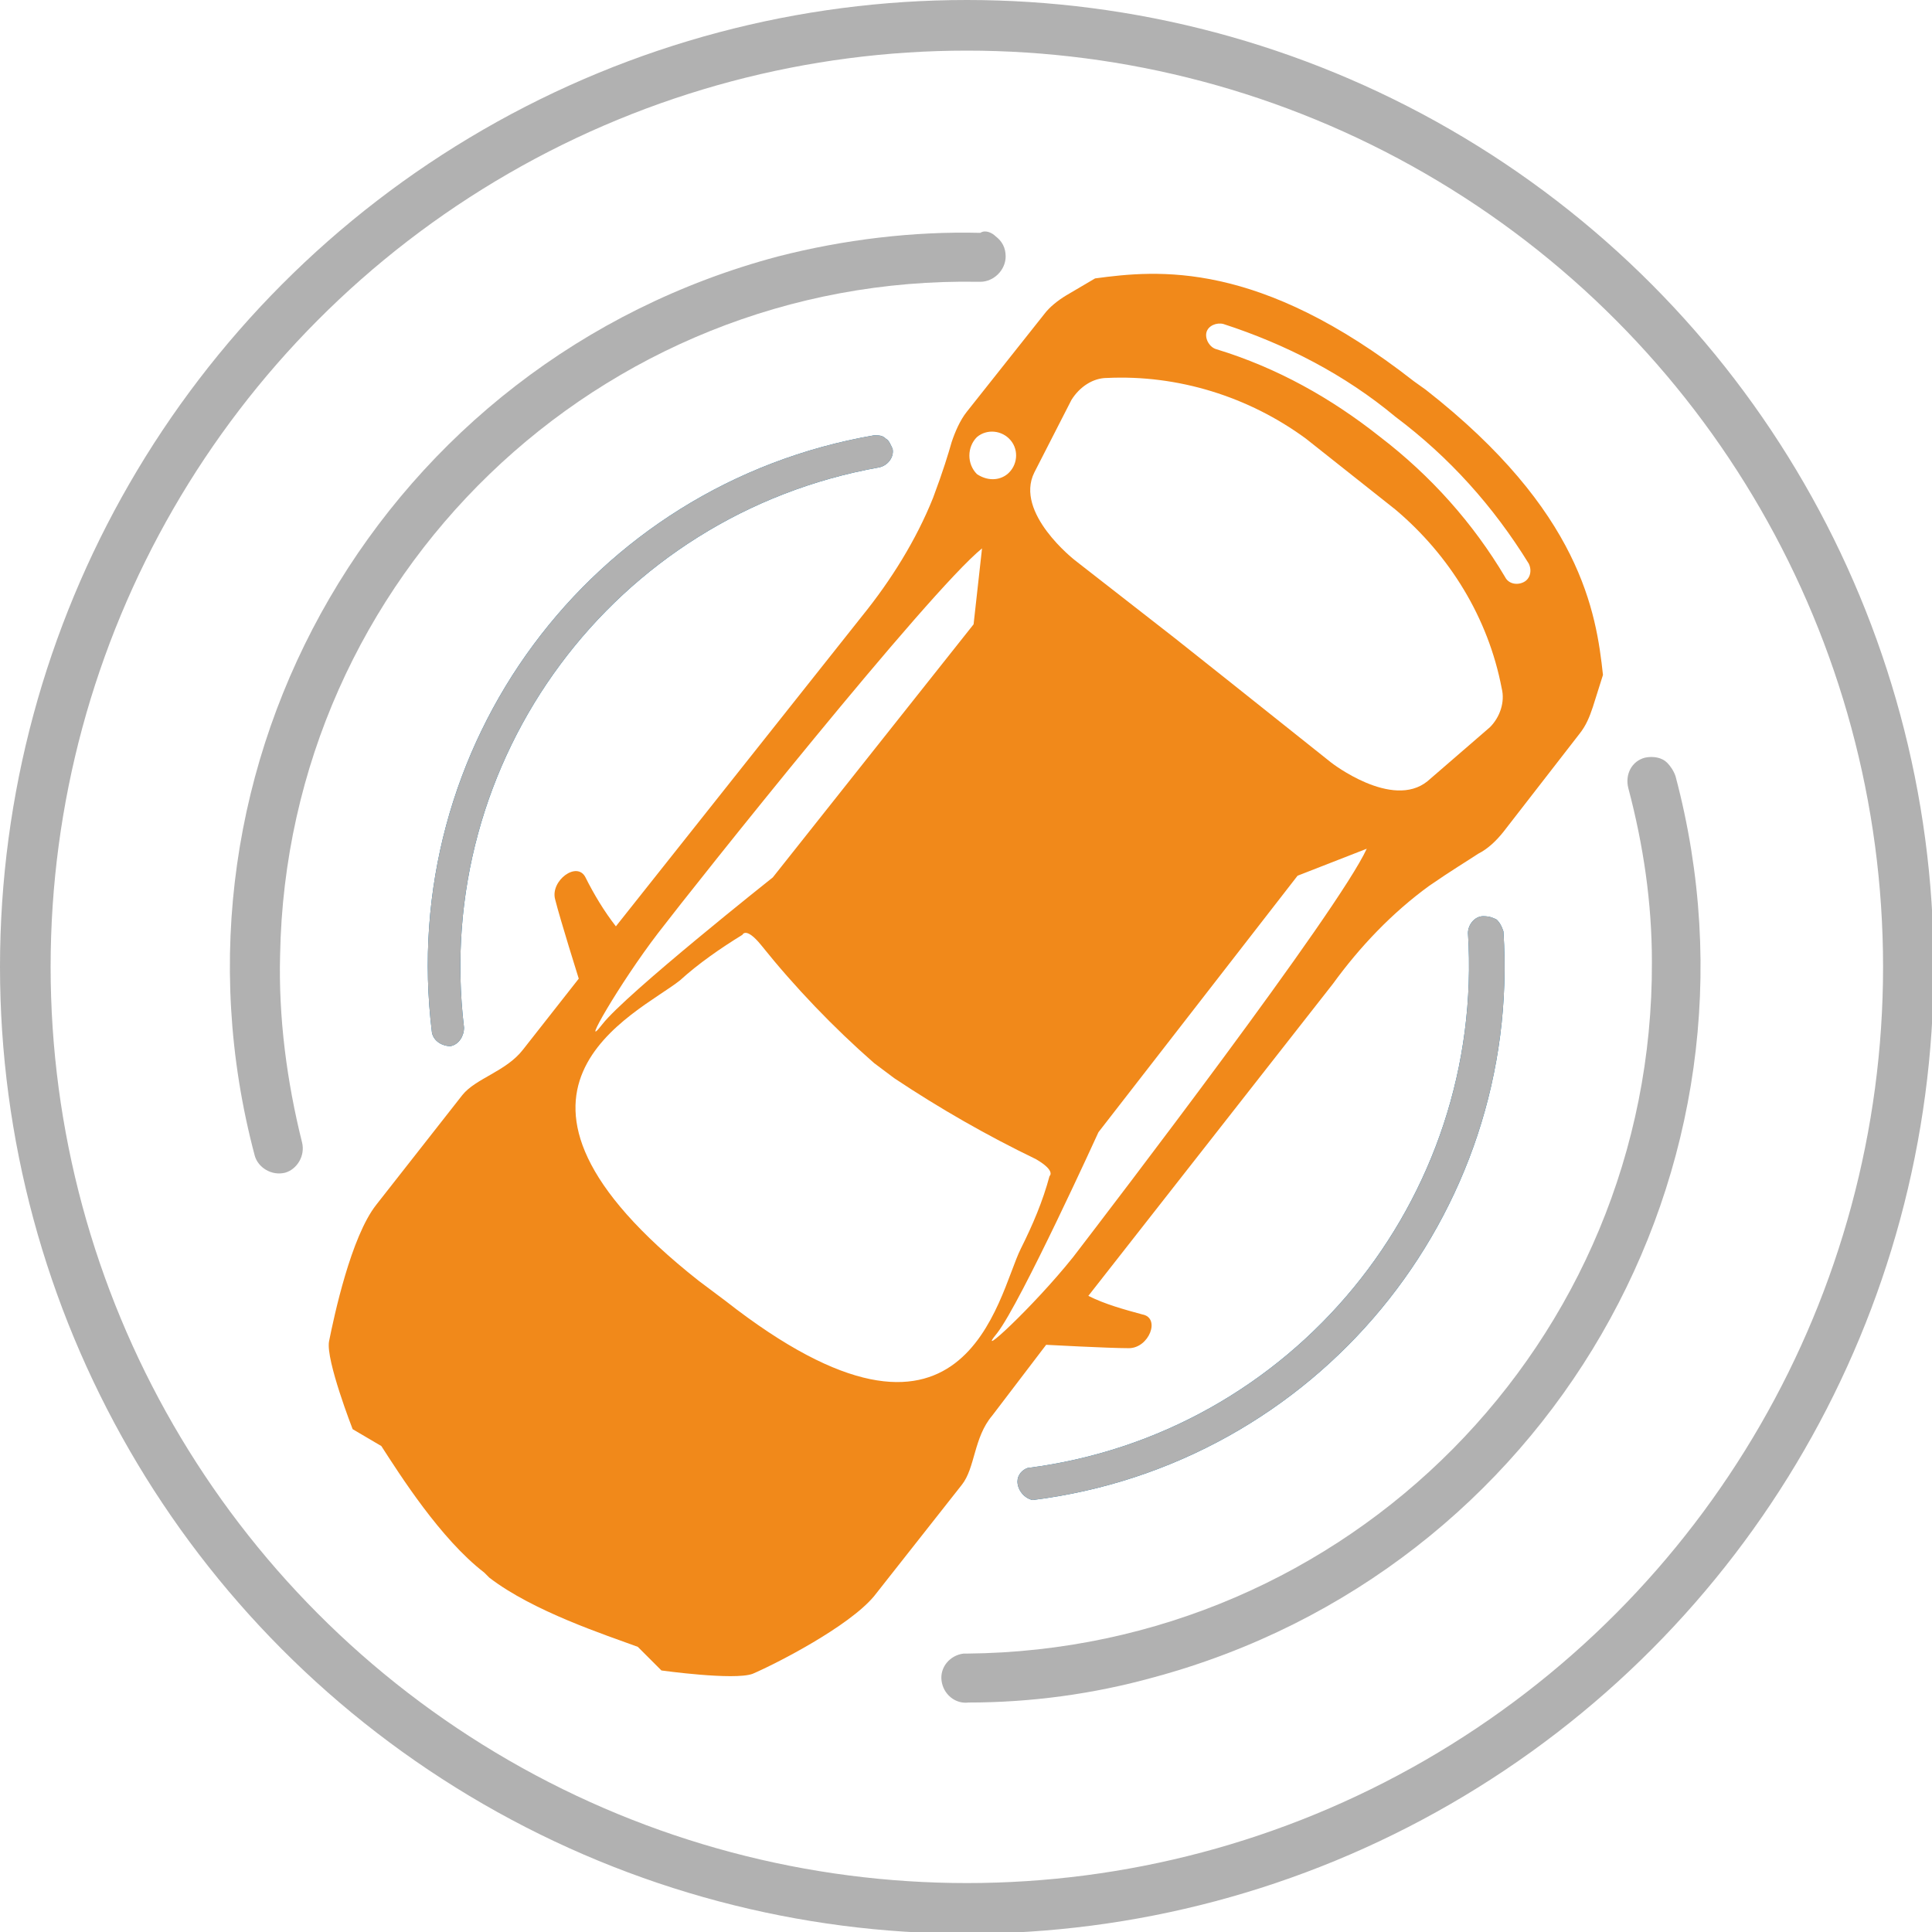 <?xml version="1.0" encoding="utf-8"?>
<!-- Generator: Adobe Illustrator 23.1.0, SVG Export Plug-In . SVG Version: 6.00 Build 0)  -->
<svg version="1.1" id="Layer_1" xmlns="http://www.w3.org/2000/svg" xmlns:xlink="http://www.w3.org/1999/xlink" x="0px" y="0px"
	 width="114.5px" height="114.5px" viewBox="0 0 114.5 114.5" style="enable-background:new 0 0 114.5 114.5;" xml:space="preserve"
	>
<style type="text/css">
	.st0{fill:#F1891A;}
	.st1{fill:none;stroke:#B1B1B1;stroke-width:3;stroke-miterlimit:10;}
	.st2{fill:#026FAD;}
	.st3{fill:#B1B1B1;}
</style>
<title>02 Positioning</title>
<g>
	<g>
		<path class="st0" d="M32.9,53.3c0.3,1.2,1.4,4.7,1.4,4.7L31,62.2c-1,1.3-2.8,1.7-3.6,2.7l-5.1,6.5c-1.5,1.9-2.5,6.6-2.8,8.1
			c-0.2,1.1,1.4,5.2,1.4,5.2l1.7,1c1.1,1.7,3.5,5.5,6.1,7.5l0.3,0.3c2.6,2,6.9,3.4,8.8,4.1l1.4,1.4c0,0,4.3,0.6,5.4,0.2
			c1.4-0.6,5.7-2.8,7.2-4.6L57,88c0.8-1,0.7-2.8,1.8-4.1l3.2-4.2c0,0,3.7,0.2,4.9,0.2s1.9-1.8,0.8-2c-1.1-0.3-2.2-0.6-3.2-1.1
			L79,58.3c1.6-2.2,3.5-4.2,5.7-5.8c1.3-0.9,2.3-1.5,2.9-1.9c0.6-0.3,1.1-0.8,1.5-1.3l4.5-5.8c0.4-0.5,0.6-1,0.8-1.6L95,40
			c-0.4-3.7-1.3-9.7-10.5-16.9l-0.7-0.5c-9.2-7.2-15.2-6.6-18.9-6.1l-1.7,1c-0.5,0.3-1,0.7-1.3,1.1l-4.6,5.8
			c-0.4,0.5-0.7,1.2-0.9,1.8c-0.2,0.7-0.5,1.7-1.1,3.3c-1,2.5-2.5,4.9-4.2,7L36.5,54.9c-0.7-0.9-1.3-1.9-1.8-2.9
			C34.2,51,32.6,52.2,32.9,53.3z M39,55.3c2.3-3,16-20.2,19.2-22.8L57.7,37L45.8,52c0,0-8.7,6.9-10.1,8.7S36.7,58.3,39,55.3L39,55.3
			z M43,77.1l-1.6-1.2c-14.3-11.3-3.6-15.8-1.1-17.8c1.1-1,2.4-1.9,3.7-2.7c0,0,0.2-0.5,1.1,0.6c2,2.5,4.3,4.9,6.7,7l1.2,0.9
			c2.7,1.8,5.5,3.4,8.4,4.8c1.2,0.7,0.8,1,0.8,1c-0.4,1.5-1,2.9-1.7,4.3C59.1,76.8,57.3,88.3,43,77.1L43,77.1z M59.1,79
			c1.4-1.8,6-11.9,6-11.9l11.8-15.2l4.1-1.6C79.3,54,65.9,71.5,63.6,74.5C61.2,77.5,57.7,80.7,59.1,79L59.1,79z M72.5,19.2
			c3.7,1.2,7.2,3,10.2,5.5c3.2,2.4,5.8,5.3,7.9,8.7c0.2,0.4,0.1,0.9-0.3,1.1c-0.4,0.2-0.9,0.1-1.1-0.3c-1.9-3.2-4.4-6-7.4-8.3
			c-2.9-2.3-6.1-4.1-9.7-5.2c-0.4-0.1-0.7-0.6-0.6-1C71.6,19.3,72.1,19.1,72.5,19.2C72.5,19.2,72.5,19.2,72.5,19.2z M65.6,22.4
			c4.2-0.2,8.4,1.1,11.8,3.6l5.3,4.2c3.2,2.7,5.5,6.4,6.3,10.6c0.2,0.8-0.1,1.7-0.7,2.3l-3.7,3.2c-2.1,1.7-5.7-1.1-5.7-1.1L73,40.5
			l-3.4-2.7l-5.9-4.6c0,0-3.6-2.8-2.4-5.2l2.2-4.3C64,22.9,64.8,22.4,65.6,22.4z M57.9,25.9c0.6-0.5,1.5-0.4,2,0.2
			c0.5,0.6,0.4,1.5-0.2,2c-0.5,0.4-1.2,0.4-1.8,0C57.3,27.5,57.3,26.5,57.9,25.9z"/>
		<circle class="st1" cx="57.3" cy="57.3" r="55.8"/>
		<g>
			<path class="st2" d="M52.5,26c0.2,0.1,0.3,0.4,0.4,0.6c0.1,0.5-0.3,1-0.8,1.1C36.4,30.5,25.6,45,27.5,60.9c0,0.5-0.3,1-0.8,1.1
				c-0.5,0-1-0.3-1.1-0.8C23.5,44.2,35,28.7,51.8,25.8C52.1,25.8,52.3,25.8,52.5,26z"/>
		</g>
		<g>
			<path class="st2" d="M88.7,54.5c0.2,0.2,0.3,0.4,0.4,0.7C90.2,72,78,86.8,61.2,88.9c-0.5-0.1-0.9-0.6-0.9-1.1
				c0-0.4,0.3-0.7,0.6-0.8c15.7-2,27.1-15.9,26.1-31.7c0-0.5,0.4-1,0.9-1C88.3,54.3,88.5,54.4,88.7,54.5z"/>
		</g>
		<path class="st3" d="M52.5,26c0.2,0.1,0.3,0.4,0.4,0.6c0.1,0.5-0.3,1-0.8,1.1C36.4,30.5,25.6,45,27.5,60.9c0,0.5-0.3,1-0.8,1.1
			c-0.5,0-1-0.3-1.1-0.8C23.5,44.2,35,28.7,51.8,25.8C52.1,25.8,52.3,25.8,52.5,26z"/>
		<path class="st3" d="M88.7,54.5c0.2,0.2,0.3,0.4,0.4,0.7C90.2,72,78,86.8,61.2,88.9c-0.5-0.1-0.9-0.6-0.9-1.1
			c0-0.4,0.3-0.7,0.6-0.8c15.7-2,27.1-15.9,26.1-31.7c0-0.5,0.4-1,0.9-1C88.3,54.3,88.5,54.4,88.7,54.5z"/>
		<path class="st3" d="M59,14c0.4,0.3,0.6,0.7,0.6,1.2c0,0.8-0.7,1.5-1.5,1.5c0,0-0.1,0-0.1,0c-22.5-0.4-41,17.5-41.4,39.9
			c-0.1,3.7,0.4,7.5,1.3,11.1c0.2,0.8-0.3,1.6-1,1.8c-0.8,0.2-1.6-0.3-1.8-1l0,0c-6.2-23.3,7.7-47.1,31-53.3c3.9-1,8-1.5,12-1.4
			C58.4,13.6,58.8,13.8,59,14z"/>
		<path class="st3" d="M98.8,45.2c0.2,0.2,0.4,0.5,0.5,0.8c6.2,23.3-7.6,47.1-30.9,53.4c-3.6,1-7.3,1.5-11,1.5
			c-0.8,0.1-1.5-0.5-1.6-1.3c-0.1-0.8,0.5-1.5,1.3-1.6c0.1,0,0.2,0,0.2,0C79.9,97.8,98,79.5,97.9,57c0-3.5-0.5-6.9-1.4-10.3
			c-0.2-0.8,0.2-1.6,1-1.8C98,44.8,98.5,44.9,98.8,45.2z"/>
	</g>
</g>
</svg>
